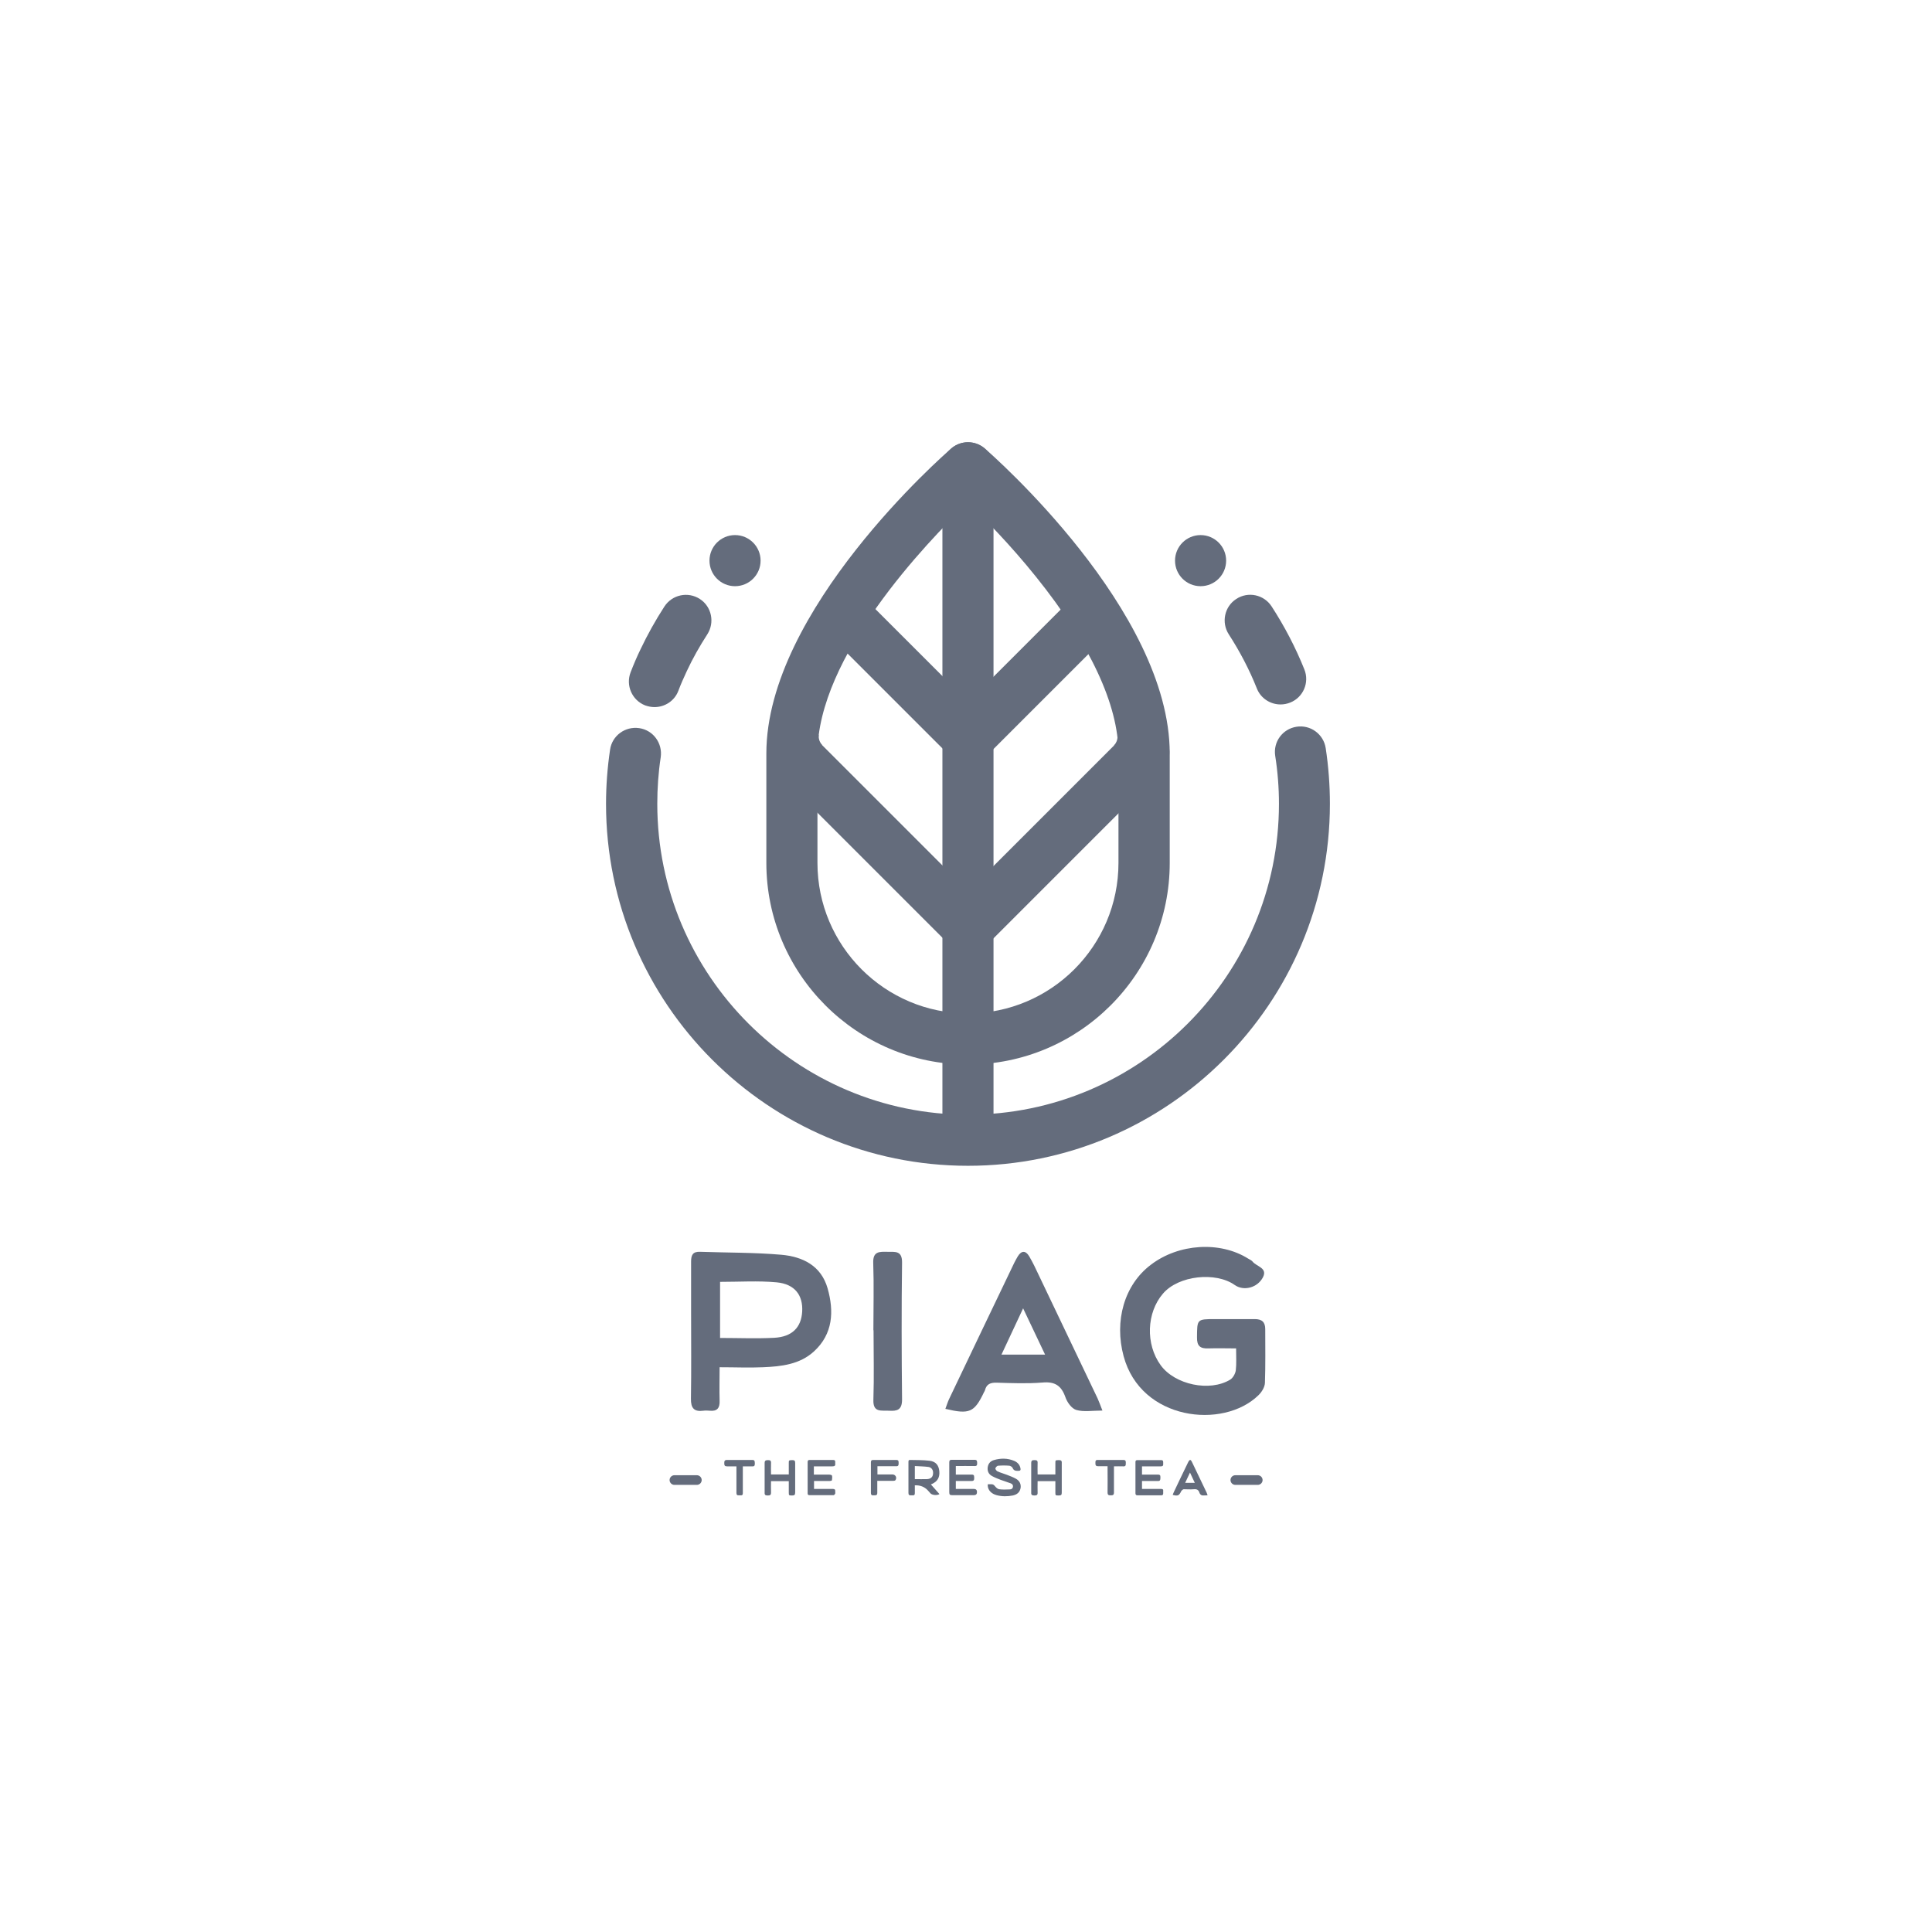 <?xml version="1.0" encoding="UTF-8"?> <svg xmlns="http://www.w3.org/2000/svg" width="124" height="124" viewBox="0 0 124 124" fill="none"><g clip-path="url(#clip0_15_915)"><path d="M62.126 68.323C54.986 68.323 49.186 62.513 49.186 55.383V48.363C49.186 39.173 60.566 29.203 61.056 28.783C61.676 28.253 62.586 28.253 63.206 28.783C63.686 29.203 75.076 39.173 75.076 48.363V55.383C75.076 62.523 69.266 68.323 62.136 68.323H62.126ZM62.126 32.263C59.406 34.873 52.466 42.153 52.466 48.363V55.383C52.466 60.713 56.796 65.043 62.126 65.043C67.456 65.043 71.786 60.713 71.786 55.383V48.363C71.786 45.243 69.956 41.323 66.496 37.023C64.836 34.953 63.166 33.263 62.126 32.263Z" fill="#646C7C"></path><path d="M62.126 74.793C61.216 74.793 60.486 74.063 60.486 73.153V30.023C60.486 29.113 61.226 28.383 62.126 28.383C63.026 28.383 63.766 29.113 63.766 30.023V73.153C63.766 74.063 63.036 74.793 62.126 74.793Z" fill="#646C7C"></path><path d="M42.006 45.383C41.806 45.383 41.606 45.343 41.406 45.273C40.566 44.943 40.146 43.993 40.476 43.143C40.666 42.653 40.876 42.153 41.106 41.683C41.556 40.733 42.076 39.803 42.646 38.923C43.146 38.163 44.156 37.953 44.916 38.443C45.676 38.933 45.886 39.953 45.396 40.713C44.906 41.473 44.456 42.263 44.076 43.083C43.886 43.493 43.696 43.913 43.536 44.343C43.286 44.993 42.666 45.383 42.006 45.383Z" fill="#646C7C"></path><path d="M62.126 74.823C49.316 74.823 38.896 64.403 38.896 51.593C38.896 50.423 38.986 49.254 39.156 48.114C39.286 47.214 40.126 46.603 41.026 46.733C41.926 46.864 42.536 47.703 42.406 48.603C42.256 49.584 42.186 50.593 42.186 51.593C42.186 62.593 51.136 71.543 62.136 71.543C73.136 71.543 82.086 62.593 82.086 51.593C82.086 50.563 82.006 49.523 81.846 48.514C81.706 47.614 82.316 46.783 83.216 46.644C84.106 46.504 84.946 47.114 85.086 48.014C85.266 49.194 85.356 50.394 85.356 51.593C85.356 64.403 74.936 74.823 62.126 74.823Z" fill="#646C7C"></path><path d="M82.186 45.213C81.536 45.213 80.916 44.823 80.666 44.183C80.186 42.973 79.576 41.813 78.866 40.713C78.376 39.953 78.586 38.933 79.346 38.443C80.106 37.943 81.126 38.163 81.616 38.923C82.446 40.203 83.156 41.563 83.716 42.963C84.056 43.803 83.646 44.763 82.806 45.093C82.606 45.173 82.396 45.213 82.196 45.213H82.186Z" fill="#646C7C"></path><path d="M62.146 61.163C61.726 61.163 61.306 61.003 60.986 60.683L49.716 49.413C49.076 48.773 49.076 47.733 49.716 47.093C50.356 46.453 51.396 46.453 52.036 47.093L62.146 57.203L72.256 47.093C72.896 46.453 73.936 46.453 74.576 47.093C75.216 47.733 75.216 48.773 74.576 49.413L63.306 60.683C62.986 61.003 62.566 61.163 62.146 61.163Z" fill="#646C7C"></path><path d="M62.146 49.014C61.726 49.014 61.306 48.853 60.986 48.533L53.316 40.864C52.676 40.224 52.676 39.184 53.316 38.544C53.956 37.904 54.996 37.904 55.636 38.544L62.146 45.053L68.866 38.334C69.506 37.694 70.546 37.694 71.186 38.334C71.826 38.974 71.826 40.014 71.186 40.654L63.306 48.533C62.986 48.853 62.566 49.014 62.146 49.014Z" fill="#646C7C"></path><path d="M77.056 37.623C77.962 37.623 78.696 36.889 78.696 35.983C78.696 35.078 77.962 34.343 77.056 34.343C76.15 34.343 75.416 35.078 75.416 35.983C75.416 36.889 76.15 37.623 77.056 37.623Z" fill="#646C7C"></path><path d="M47.176 37.623C48.082 37.623 48.816 36.889 48.816 35.983C48.816 35.078 48.082 34.343 47.176 34.343C46.27 34.343 45.536 35.078 45.536 35.983C45.536 36.889 46.27 37.623 47.176 37.623Z" fill="#646C7C"></path><path d="M79.326 86.543C78.726 86.543 78.136 86.523 77.556 86.543C77.036 86.564 76.816 86.394 76.826 85.834C76.836 84.663 76.816 84.663 77.996 84.663C78.846 84.663 79.696 84.663 80.536 84.663C80.996 84.663 81.206 84.853 81.206 85.314C81.206 86.463 81.226 87.603 81.186 88.754C81.176 89.034 80.976 89.353 80.766 89.553C78.506 91.754 73.226 91.174 72.116 87.043C71.506 84.784 72.156 82.463 73.866 81.174C75.646 79.814 78.306 79.644 80.116 80.784C80.216 80.844 80.336 80.894 80.396 80.974C80.646 81.293 81.376 81.374 81.056 81.984C80.706 82.653 79.826 82.883 79.246 82.474C78.036 81.614 75.636 81.853 74.636 83.034C73.596 84.243 73.506 86.263 74.496 87.624C75.406 88.874 77.646 89.353 78.966 88.543C79.136 88.433 79.286 88.163 79.316 87.954C79.366 87.523 79.336 87.084 79.336 86.534L79.326 86.543Z" fill="#646C7C"></path><path d="M46.186 87.763C46.186 88.483 46.166 89.183 46.186 89.893C46.206 90.353 46.046 90.593 45.556 90.543C45.416 90.533 45.276 90.523 45.146 90.543C44.556 90.623 44.336 90.383 44.346 89.773C44.376 87.923 44.356 86.063 44.356 84.203C44.356 83.123 44.356 82.053 44.356 80.973C44.356 80.563 44.456 80.323 44.936 80.343C46.676 80.403 48.416 80.383 50.146 80.533C51.506 80.653 52.696 81.223 53.116 82.683C53.536 84.163 53.466 85.613 52.246 86.733C51.336 87.573 50.146 87.703 48.976 87.753C48.086 87.793 47.196 87.753 46.186 87.753V87.763ZM46.216 85.873C47.406 85.873 48.546 85.923 49.686 85.863C50.846 85.803 51.426 85.193 51.486 84.183C51.546 83.133 51.016 82.413 49.846 82.303C48.656 82.193 47.446 82.273 46.216 82.273V85.873Z" fill="#646C7C"></path><path d="M70.736 90.533C70.106 90.533 69.556 90.633 69.076 90.493C68.776 90.403 68.486 89.993 68.376 89.663C68.116 88.933 67.706 88.663 66.916 88.733C65.936 88.813 64.946 88.773 63.966 88.743C63.566 88.733 63.316 88.833 63.216 89.233C63.206 89.273 63.176 89.313 63.156 89.353C62.536 90.653 62.226 90.793 60.676 90.423C60.756 90.213 60.816 90.013 60.906 89.813C62.296 86.893 63.696 83.973 65.096 81.053C65.166 80.913 65.246 80.773 65.326 80.633C65.566 80.243 65.836 80.263 66.056 80.633C66.286 81.023 66.486 81.443 66.676 81.853C67.936 84.483 69.186 87.113 70.446 89.753C70.546 89.973 70.626 90.203 70.756 90.533H70.736ZM64.276 86.943H67.076C66.606 85.953 66.156 85.013 65.666 83.973C65.176 85.023 64.736 85.953 64.276 86.943Z" fill="#646C7C"></path><path d="M56.056 85.383C56.056 83.944 56.096 82.504 56.046 81.064C56.016 80.303 56.446 80.334 56.966 80.344C57.456 80.353 57.906 80.254 57.896 81.043C57.856 83.974 57.866 86.903 57.896 89.823C57.896 90.504 57.576 90.573 57.056 90.543C56.566 90.513 56.026 90.683 56.056 89.844C56.106 88.353 56.066 86.874 56.066 85.383H56.056Z" fill="#646C7C"></path><path d="M63.386 95.263C63.486 95.263 63.566 95.263 63.646 95.263C63.746 95.263 63.796 95.313 63.856 95.383C63.926 95.473 64.036 95.573 64.136 95.583C64.356 95.613 64.586 95.603 64.816 95.593C64.916 95.593 64.996 95.543 65.016 95.423C65.026 95.303 64.966 95.243 64.866 95.203C64.656 95.123 64.446 95.063 64.236 94.983C64.046 94.913 63.846 94.833 63.666 94.733C63.446 94.613 63.356 94.403 63.396 94.153C63.436 93.923 63.576 93.773 63.786 93.713C64.226 93.583 64.666 93.583 65.096 93.763C65.306 93.853 65.456 94.013 65.496 94.243C65.516 94.343 65.496 94.403 65.366 94.403C65.206 94.403 65.066 94.403 64.996 94.223C64.966 94.153 64.856 94.083 64.786 94.073C64.546 94.053 64.306 94.053 64.066 94.073C63.996 94.073 63.906 94.173 63.886 94.243C63.876 94.293 63.956 94.403 64.016 94.433C64.206 94.523 64.416 94.573 64.616 94.653C64.816 94.733 65.016 94.803 65.196 94.903C65.446 95.043 65.536 95.253 65.506 95.493C65.456 95.783 65.276 95.923 65.006 95.983C64.656 96.053 64.306 96.053 63.966 95.963C63.626 95.873 63.416 95.643 63.396 95.363C63.396 95.333 63.396 95.303 63.406 95.253L63.386 95.263Z" fill="#646C7C"></path><path d="M58.716 95.353C58.716 95.523 58.716 95.673 58.716 95.833C58.716 95.933 58.686 95.983 58.576 95.973C58.536 95.973 58.506 95.973 58.466 95.973C58.346 95.983 58.306 95.933 58.306 95.813C58.306 95.383 58.306 94.963 58.306 94.533C58.306 94.303 58.306 94.073 58.306 93.843C58.306 93.773 58.306 93.703 58.396 93.703C58.816 93.713 59.236 93.703 59.656 93.753C60.066 93.803 60.246 94.043 60.286 94.413C60.326 94.813 60.176 95.083 59.816 95.243C59.796 95.243 59.786 95.263 59.746 95.273C59.936 95.483 60.116 95.683 60.296 95.893C60.146 95.993 59.836 95.963 59.726 95.853C59.666 95.793 59.616 95.723 59.556 95.663C59.336 95.423 59.053 95.313 58.706 95.333L58.716 95.353ZM58.726 94.933C58.996 94.933 59.246 94.943 59.496 94.933C59.746 94.923 59.876 94.793 59.886 94.573C59.906 94.363 59.796 94.183 59.596 94.153C59.306 94.113 59.016 94.113 58.716 94.093V94.933H58.726Z" fill="#646C7C"></path><path d="M52.236 94.113V94.643C52.566 94.643 52.886 94.643 53.196 94.643C53.266 94.643 53.386 94.663 53.396 94.703C53.426 94.793 53.406 94.903 53.396 95.003C53.396 95.033 53.306 95.053 53.256 95.053C52.926 95.053 52.586 95.053 52.246 95.053V95.563C52.296 95.563 52.356 95.563 52.406 95.563C52.756 95.563 53.106 95.563 53.456 95.563C53.566 95.563 53.616 95.603 53.606 95.713C53.606 95.763 53.616 95.823 53.606 95.863C53.586 95.903 53.536 95.963 53.506 95.963C52.986 95.963 52.466 95.963 51.946 95.963C51.856 95.963 51.836 95.913 51.836 95.843C51.836 95.173 51.836 94.503 51.836 93.833C51.836 93.723 51.886 93.703 51.976 93.703C52.476 93.703 52.976 93.703 53.466 93.703C53.576 93.703 53.616 93.743 53.606 93.843C53.606 93.873 53.606 93.893 53.606 93.923C53.626 94.063 53.576 94.113 53.426 94.113C53.036 94.113 52.646 94.113 52.236 94.113Z" fill="#646C7C"></path><path d="M61.346 94.113V94.643C61.496 94.643 61.636 94.643 61.786 94.643C61.986 94.643 62.186 94.643 62.376 94.643C62.556 94.643 62.516 94.773 62.526 94.873C62.526 94.983 62.506 95.053 62.366 95.053C62.026 95.053 61.696 95.053 61.346 95.053V95.563C61.636 95.563 61.926 95.563 62.216 95.563C62.316 95.563 62.406 95.563 62.506 95.563C62.639 95.563 62.706 95.63 62.706 95.763C62.706 95.897 62.639 95.963 62.506 95.963C62.046 95.963 61.576 95.963 61.116 95.963C60.976 95.963 60.926 95.933 60.926 95.783C60.926 95.143 60.926 94.503 60.926 93.863C60.926 93.733 60.966 93.693 61.096 93.693C61.576 93.693 62.066 93.693 62.546 93.693C62.726 93.693 62.706 93.793 62.716 93.903C62.716 94.023 62.706 94.103 62.546 94.093C62.146 94.083 61.756 94.093 61.346 94.093V94.113Z" fill="#646C7C"></path><path d="M73.296 94.113V94.643C73.376 94.643 73.456 94.643 73.536 94.643C73.796 94.643 74.066 94.643 74.326 94.643C74.506 94.643 74.476 94.763 74.476 94.873C74.476 94.983 74.456 95.063 74.316 95.053C73.976 95.053 73.636 95.053 73.296 95.053V95.563C73.466 95.563 73.636 95.563 73.796 95.563C74.036 95.563 74.276 95.563 74.516 95.563C74.616 95.563 74.676 95.593 74.656 95.703C74.656 95.753 74.656 95.793 74.656 95.843C74.656 95.933 74.626 95.973 74.526 95.973C74.016 95.973 73.506 95.973 73.006 95.973C72.916 95.973 72.876 95.933 72.876 95.843C72.876 95.173 72.876 94.503 72.876 93.833C72.876 93.743 72.916 93.713 73.006 93.713C73.506 93.713 74.016 93.713 74.516 93.713C74.616 93.713 74.656 93.743 74.656 93.843C74.656 93.883 74.656 93.923 74.656 93.963C74.666 94.073 74.616 94.113 74.506 94.113C74.156 94.113 73.806 94.113 73.456 94.113C73.406 94.113 73.356 94.113 73.286 94.113H73.296Z" fill="#646C7C"></path><path d="M50.626 95.063H49.486C49.486 95.303 49.476 95.543 49.486 95.793C49.486 95.963 49.416 95.983 49.276 95.983C49.126 95.983 49.066 95.953 49.076 95.793C49.076 95.163 49.076 94.533 49.076 93.903C49.076 93.733 49.146 93.723 49.286 93.713C49.436 93.713 49.496 93.743 49.486 93.913C49.476 94.153 49.486 94.393 49.486 94.633H50.626C50.626 94.383 50.626 94.143 50.626 93.903C50.626 93.723 50.626 93.723 50.846 93.713C50.996 93.713 51.036 93.753 51.036 93.903C51.036 94.533 51.036 95.163 51.036 95.793C51.036 95.943 50.986 95.983 50.846 95.983C50.636 95.983 50.626 95.983 50.626 95.793C50.626 95.553 50.626 95.313 50.626 95.073V95.063Z" fill="#646C7C"></path><path d="M67.736 95.063H66.596C66.596 95.303 66.586 95.553 66.596 95.793C66.606 95.963 66.526 95.983 66.386 95.983C66.236 95.983 66.176 95.943 66.186 95.793C66.186 95.163 66.186 94.533 66.186 93.903C66.186 93.733 66.256 93.713 66.396 93.713C66.526 93.713 66.606 93.733 66.596 93.893C66.586 94.133 66.596 94.383 66.596 94.633H67.736C67.736 94.393 67.736 94.153 67.736 93.913C67.736 93.713 67.736 93.723 67.946 93.713C68.096 93.713 68.156 93.743 68.146 93.903C68.146 94.533 68.146 95.163 68.146 95.793C68.146 95.933 68.116 95.983 67.966 95.983C67.746 95.983 67.736 95.983 67.736 95.803C67.736 95.563 67.736 95.313 67.736 95.073V95.063Z" fill="#646C7C"></path><path d="M77.486 95.973C77.356 95.973 77.236 95.993 77.136 95.973C77.076 95.953 77.006 95.883 76.986 95.813C76.926 95.623 76.816 95.563 76.616 95.583C76.406 95.603 76.186 95.583 75.976 95.583C75.926 95.583 75.876 95.643 75.836 95.673C75.826 95.683 75.816 95.703 75.806 95.723C75.676 95.993 75.596 96.033 75.266 95.943C75.286 95.893 75.306 95.843 75.326 95.793C75.626 95.153 75.936 94.513 76.246 93.873C76.266 93.833 76.286 93.793 76.316 93.753C76.366 93.683 76.416 93.693 76.456 93.753C76.486 93.793 76.506 93.843 76.526 93.883C76.836 94.523 77.136 95.163 77.446 95.803C77.466 95.843 77.476 95.893 77.506 95.963L77.486 95.973ZM76.686 95.173C76.586 94.953 76.486 94.743 76.376 94.513C76.266 94.743 76.166 94.953 76.066 95.173H76.686Z" fill="#646C7C"></path><path d="M56.306 95.053C56.306 95.313 56.306 95.563 56.306 95.813C56.306 95.963 56.236 95.973 56.116 95.973C56.006 95.973 55.896 96.003 55.896 95.813C55.896 95.163 55.896 94.513 55.896 93.863C55.896 93.743 55.936 93.703 56.056 93.703C56.546 93.703 57.036 93.703 57.516 93.703C57.706 93.703 57.666 93.813 57.676 93.923C57.676 94.043 57.656 94.113 57.516 94.103C57.116 94.103 56.726 94.103 56.316 94.103V94.633C56.636 94.633 56.956 94.633 57.276 94.633C57.466 94.633 57.586 94.823 57.476 94.993C57.456 95.033 57.386 95.043 57.336 95.043C57.006 95.043 56.666 95.043 56.306 95.043V95.053Z" fill="#646C7C"></path><path d="M47.676 94.113C47.676 94.483 47.676 94.833 47.676 95.193C47.676 95.403 47.676 95.623 47.676 95.833C47.676 95.933 47.646 95.983 47.536 95.973C47.496 95.973 47.466 95.973 47.426 95.973C47.306 95.983 47.266 95.933 47.266 95.813C47.266 95.303 47.266 94.793 47.266 94.293C47.266 94.243 47.266 94.183 47.266 94.113C47.056 94.113 46.856 94.113 46.666 94.113C46.516 94.113 46.486 94.053 46.486 93.923C46.486 93.803 46.486 93.703 46.656 93.703C47.196 93.703 47.746 93.703 48.286 93.703C48.456 93.703 48.436 93.803 48.446 93.913C48.446 94.023 48.446 94.123 48.296 94.113C48.096 94.113 47.896 94.113 47.676 94.113Z" fill="#646C7C"></path><path d="M71.496 94.113C71.496 94.693 71.496 95.243 71.496 95.793C71.496 95.953 71.426 95.973 71.296 95.973C71.156 95.973 71.086 95.963 71.086 95.783C71.096 95.283 71.086 94.783 71.086 94.293V94.103C70.876 94.103 70.676 94.103 70.476 94.103C70.316 94.103 70.306 94.023 70.306 93.903C70.306 93.783 70.306 93.693 70.466 93.703C71.006 93.703 71.556 93.703 72.096 93.703C72.276 93.703 72.256 93.813 72.256 93.923C72.256 94.043 72.246 94.123 72.096 94.113C71.896 94.103 71.706 94.113 71.486 94.113H71.496Z" fill="#646C7C"></path><path d="M80.726 95.303H79.286C79.116 95.303 78.976 95.163 78.976 94.993C78.976 94.823 79.116 94.683 79.286 94.683H80.726C80.896 94.683 81.036 94.823 81.036 94.993C81.036 95.163 80.896 95.303 80.726 95.303Z" fill="#646C7C"></path><path d="M44.726 95.303H43.286C43.116 95.303 42.976 95.163 42.976 94.993C42.976 94.823 43.116 94.683 43.286 94.683H44.726C44.896 94.683 45.036 94.823 45.036 94.993C45.036 95.163 44.896 95.303 44.726 95.303Z" fill="#646C7C"></path><path d="M71.726 47.183C71.726 47.183 71.726 47.243 71.726 47.273C71.726 47.493 71.636 47.703 71.496 47.853H72.066V47.183H71.716H71.726Z" fill="#646C7C"></path><path d="M52.546 47.163C52.546 47.163 52.546 47.223 52.546 47.253C52.546 47.473 52.636 47.683 52.776 47.833H52.206V47.163H52.556H52.546Z" fill="#646C7C"></path></g><defs><clipPath id="clip0_15_915"><rect width="46.47" height="67.66" fill="white" transform="translate(38.896 28.383)"></rect></clipPath></defs></svg> 